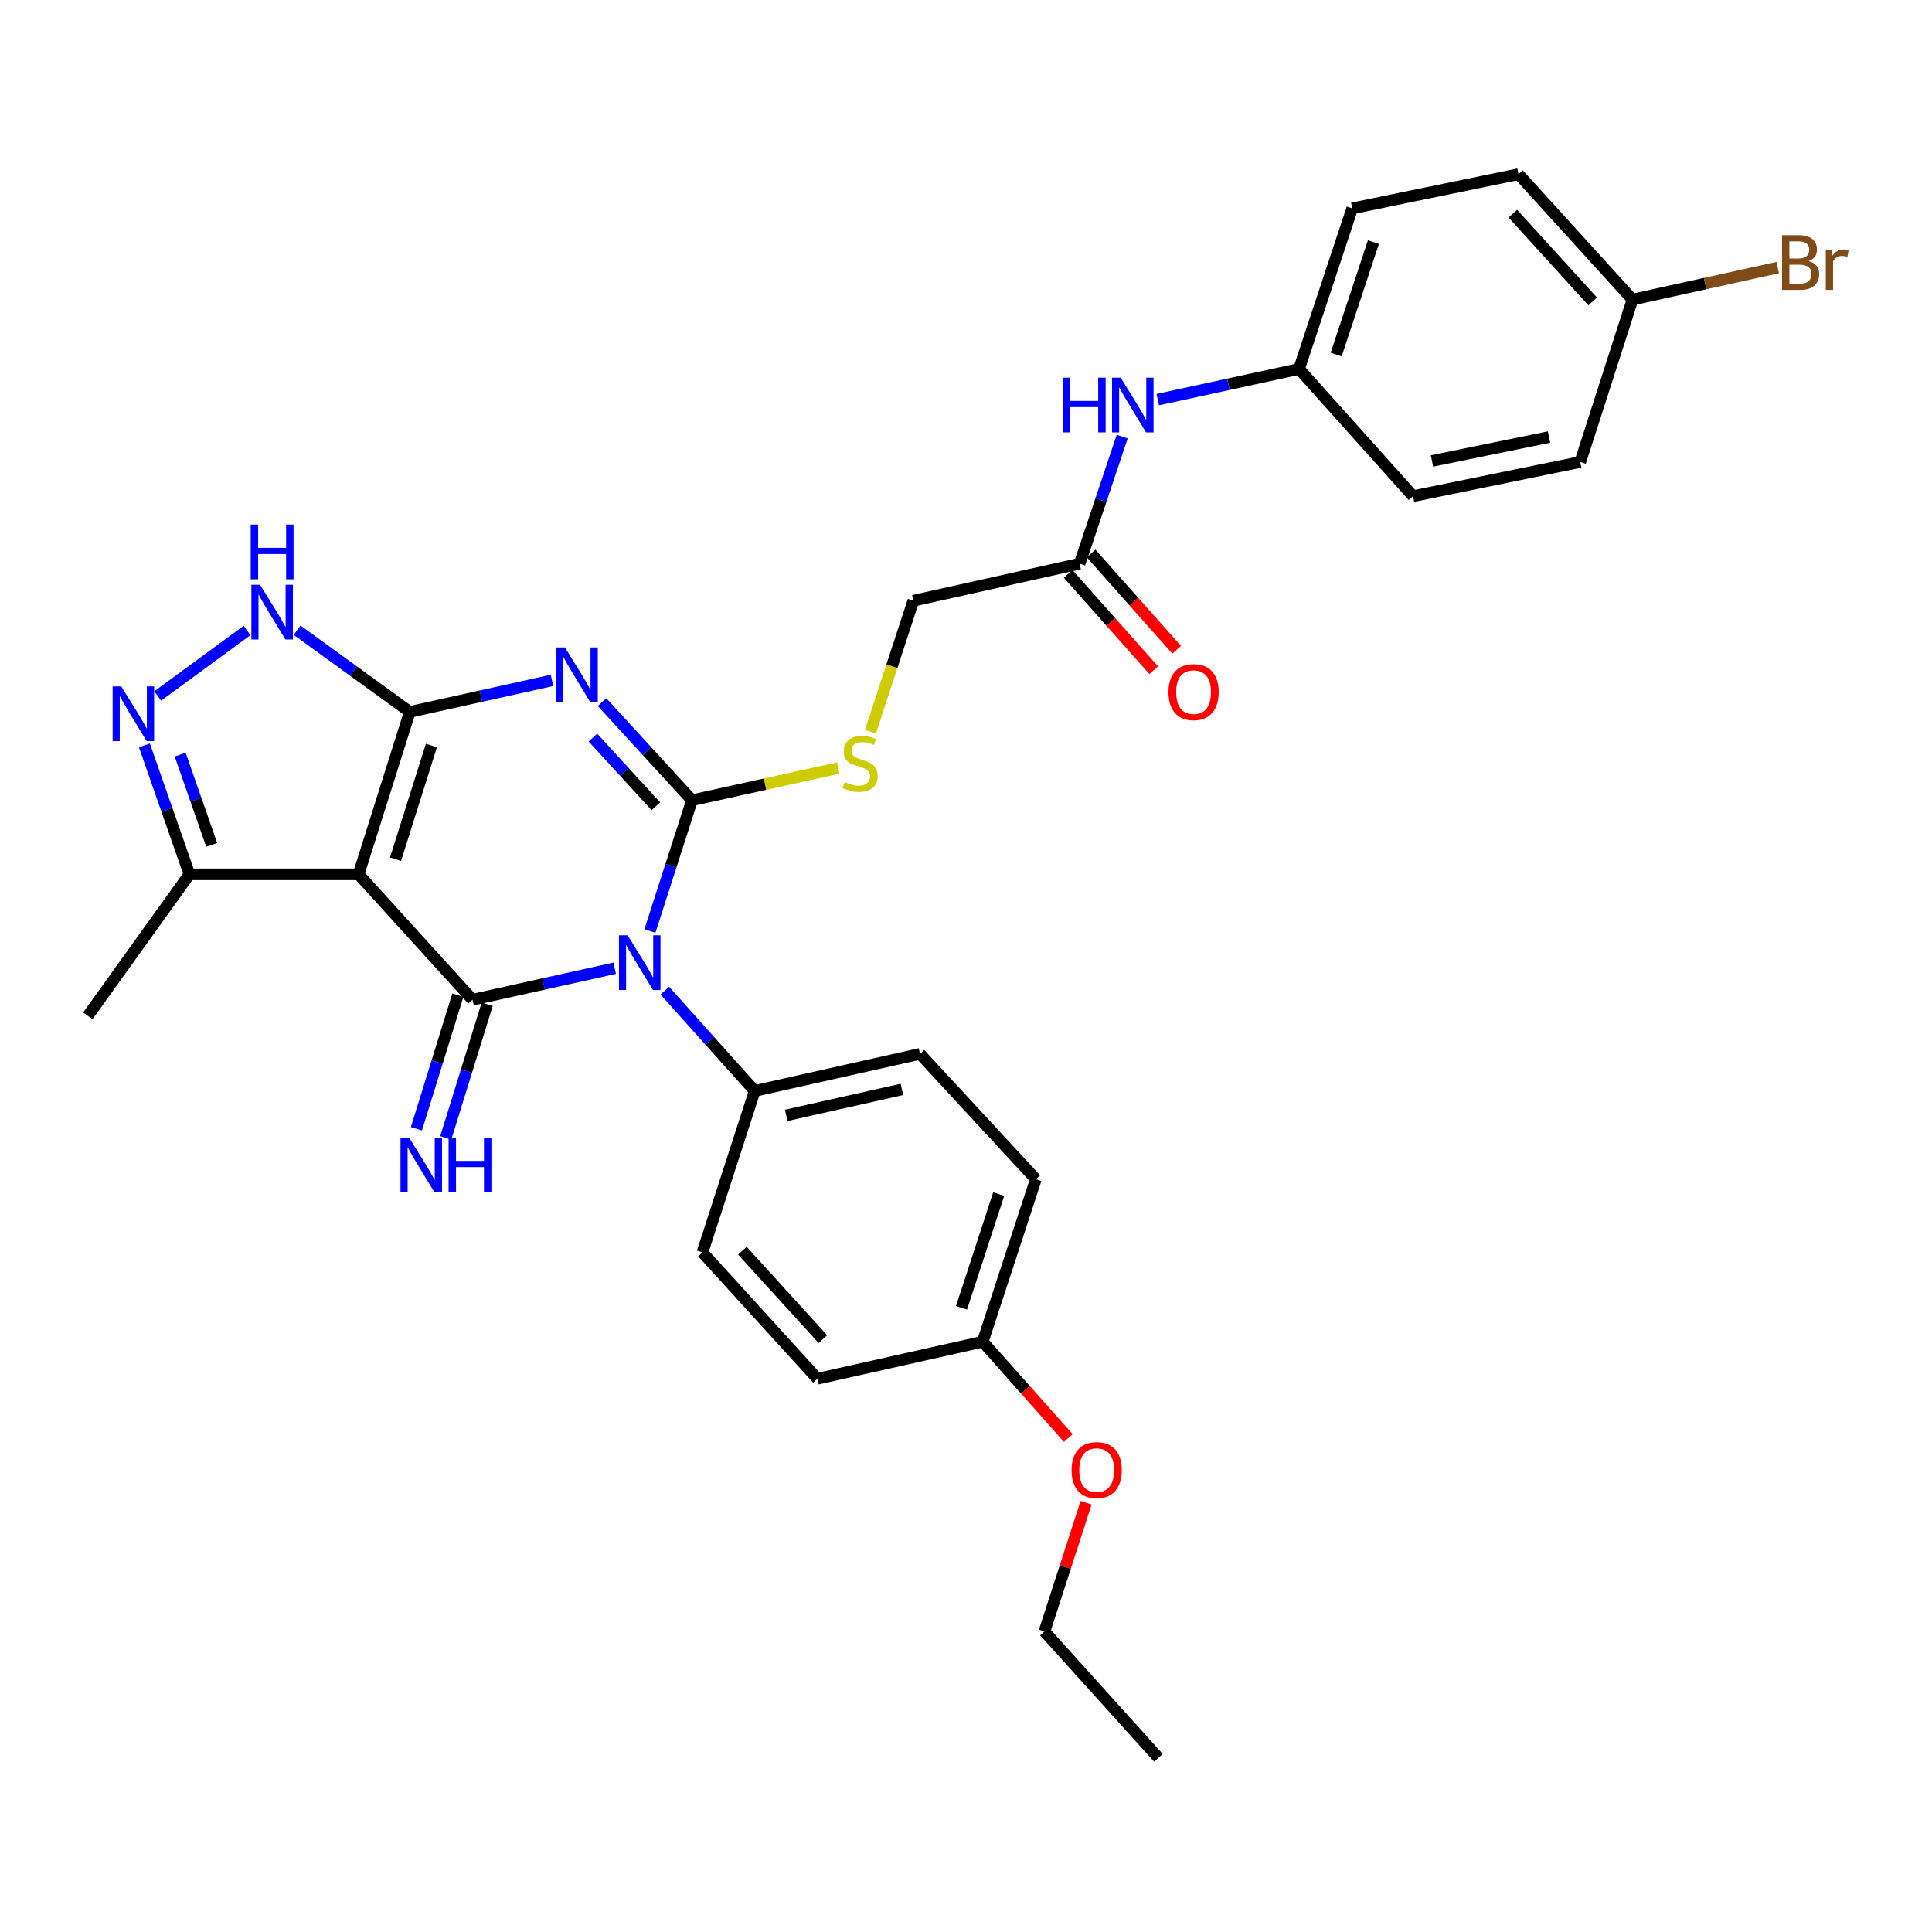 <?xml version='1.0' encoding='iso-8859-1'?>
<svg version='1.1' baseProfile='full'
              xmlns='http://www.w3.org/2000/svg'
                      xmlns:rdkit='http://www.rdkit.org/xml'
                      xmlns:xlink='http://www.w3.org/1999/xlink'
                  xml:space='preserve'
width='1000px' height='1000px' viewBox='0 0 1000 1000'>
<!-- END OF HEADER -->
<rect style='opacity:1.0;fill:#FFFFFF;stroke:none' width='1000' height='1000' x='0' y='0'> </rect>
<path class='bond-0' d='M 336.393,481.91 L 347.285,448.054' style='fill:none;fill-rule:evenodd;stroke:#0000FF;stroke-width:6px;stroke-linecap:butt;stroke-linejoin:miter;stroke-opacity:1' />
<path class='bond-0' d='M 347.285,448.054 L 358.177,414.198' style='fill:none;fill-rule:evenodd;stroke:#000000;stroke-width:6px;stroke-linecap:butt;stroke-linejoin:miter;stroke-opacity:1' />
<path class='bond-3' d='M 318.171,501.148 L 281.373,509.299' style='fill:none;fill-rule:evenodd;stroke:#0000FF;stroke-width:6px;stroke-linecap:butt;stroke-linejoin:miter;stroke-opacity:1' />
<path class='bond-3' d='M 281.373,509.299 L 244.575,517.45' style='fill:none;fill-rule:evenodd;stroke:#000000;stroke-width:6px;stroke-linecap:butt;stroke-linejoin:miter;stroke-opacity:1' />
<path class='bond-9' d='M 344.096,512.744 L 367.368,538.702' style='fill:none;fill-rule:evenodd;stroke:#0000FF;stroke-width:6px;stroke-linecap:butt;stroke-linejoin:miter;stroke-opacity:1' />
<path class='bond-9' d='M 367.368,538.702 L 390.639,564.66' style='fill:none;fill-rule:evenodd;stroke:#000000;stroke-width:6px;stroke-linecap:butt;stroke-linejoin:miter;stroke-opacity:1' />
<path class='bond-1' d='M 358.177,414.198 L 334.896,388.803' style='fill:none;fill-rule:evenodd;stroke:#000000;stroke-width:6px;stroke-linecap:butt;stroke-linejoin:miter;stroke-opacity:1' />
<path class='bond-1' d='M 334.896,388.803 L 311.615,363.408' style='fill:none;fill-rule:evenodd;stroke:#0000FF;stroke-width:6px;stroke-linecap:butt;stroke-linejoin:miter;stroke-opacity:1' />
<path class='bond-1' d='M 339.475,417.321 L 323.179,399.544' style='fill:none;fill-rule:evenodd;stroke:#000000;stroke-width:6px;stroke-linecap:butt;stroke-linejoin:miter;stroke-opacity:1' />
<path class='bond-1' d='M 323.179,399.544 L 306.882,381.768' style='fill:none;fill-rule:evenodd;stroke:#0000FF;stroke-width:6px;stroke-linecap:butt;stroke-linejoin:miter;stroke-opacity:1' />
<path class='bond-8' d='M 358.177,414.198 L 396.033,405.866' style='fill:none;fill-rule:evenodd;stroke:#000000;stroke-width:6px;stroke-linecap:butt;stroke-linejoin:miter;stroke-opacity:1' />
<path class='bond-8' d='M 396.033,405.866 L 433.89,397.533' style='fill:none;fill-rule:evenodd;stroke:#CCCC00;stroke-width:6px;stroke-linecap:butt;stroke-linejoin:miter;stroke-opacity:1' />
<path class='bond-32' d='M 285.717,352.162 L 248.919,360.317' style='fill:none;fill-rule:evenodd;stroke:#0000FF;stroke-width:6px;stroke-linecap:butt;stroke-linejoin:miter;stroke-opacity:1' />
<path class='bond-32' d='M 248.919,360.317 L 212.121,368.472' style='fill:none;fill-rule:evenodd;stroke:#000000;stroke-width:6px;stroke-linecap:butt;stroke-linejoin:miter;stroke-opacity:1' />
<path class='bond-2' d='M 212.121,368.472 L 185.593,452.542' style='fill:none;fill-rule:evenodd;stroke:#000000;stroke-width:6px;stroke-linecap:butt;stroke-linejoin:miter;stroke-opacity:1' />
<path class='bond-2' d='M 223.301,385.866 L 204.731,444.715' style='fill:none;fill-rule:evenodd;stroke:#000000;stroke-width:6px;stroke-linecap:butt;stroke-linejoin:miter;stroke-opacity:1' />
<path class='bond-5' d='M 212.121,368.472 L 182.959,347.338' style='fill:none;fill-rule:evenodd;stroke:#000000;stroke-width:6px;stroke-linecap:butt;stroke-linejoin:miter;stroke-opacity:1' />
<path class='bond-5' d='M 182.959,347.338 L 153.796,326.205' style='fill:none;fill-rule:evenodd;stroke:#0000FF;stroke-width:6px;stroke-linecap:butt;stroke-linejoin:miter;stroke-opacity:1' />
<path class='bond-4' d='M 244.575,517.45 L 185.593,452.542' style='fill:none;fill-rule:evenodd;stroke:#000000;stroke-width:6px;stroke-linecap:butt;stroke-linejoin:miter;stroke-opacity:1' />
<path class='bond-10' d='M 236.984,515.096 L 226.262,549.674' style='fill:none;fill-rule:evenodd;stroke:#000000;stroke-width:6px;stroke-linecap:butt;stroke-linejoin:miter;stroke-opacity:1' />
<path class='bond-10' d='M 226.262,549.674 L 215.541,584.251' style='fill:none;fill-rule:evenodd;stroke:#0000FF;stroke-width:6px;stroke-linecap:butt;stroke-linejoin:miter;stroke-opacity:1' />
<path class='bond-10' d='M 252.167,519.804 L 241.445,554.381' style='fill:none;fill-rule:evenodd;stroke:#000000;stroke-width:6px;stroke-linecap:butt;stroke-linejoin:miter;stroke-opacity:1' />
<path class='bond-10' d='M 241.445,554.381 L 230.723,588.959' style='fill:none;fill-rule:evenodd;stroke:#0000FF;stroke-width:6px;stroke-linecap:butt;stroke-linejoin:miter;stroke-opacity:1' />
<path class='bond-7' d='M 185.593,452.542 L 98.052,452.542' style='fill:none;fill-rule:evenodd;stroke:#000000;stroke-width:6px;stroke-linecap:butt;stroke-linejoin:miter;stroke-opacity:1' />
<path class='bond-33' d='M 127.89,326.329 L 81.606,360.245' style='fill:none;fill-rule:evenodd;stroke:#0000FF;stroke-width:6px;stroke-linecap:butt;stroke-linejoin:miter;stroke-opacity:1' />
<path class='bond-6' d='M 74.754,385.812 L 86.403,419.177' style='fill:none;fill-rule:evenodd;stroke:#0000FF;stroke-width:6px;stroke-linecap:butt;stroke-linejoin:miter;stroke-opacity:1' />
<path class='bond-6' d='M 86.403,419.177 L 98.052,452.542' style='fill:none;fill-rule:evenodd;stroke:#000000;stroke-width:6px;stroke-linecap:butt;stroke-linejoin:miter;stroke-opacity:1' />
<path class='bond-6' d='M 93.256,390.582 L 101.41,413.938' style='fill:none;fill-rule:evenodd;stroke:#0000FF;stroke-width:6px;stroke-linecap:butt;stroke-linejoin:miter;stroke-opacity:1' />
<path class='bond-6' d='M 101.41,413.938 L 109.564,437.293' style='fill:none;fill-rule:evenodd;stroke:#000000;stroke-width:6px;stroke-linecap:butt;stroke-linejoin:miter;stroke-opacity:1' />
<path class='bond-28' d='M 98.052,452.542 L 45.455,525.804' style='fill:none;fill-rule:evenodd;stroke:#000000;stroke-width:6px;stroke-linecap:butt;stroke-linejoin:miter;stroke-opacity:1' />
<path class='bond-14' d='M 450.547,378.711 L 461.648,344.82' style='fill:none;fill-rule:evenodd;stroke:#CCCC00;stroke-width:6px;stroke-linecap:butt;stroke-linejoin:miter;stroke-opacity:1' />
<path class='bond-14' d='M 461.648,344.82 L 472.75,310.929' style='fill:none;fill-rule:evenodd;stroke:#000000;stroke-width:6px;stroke-linecap:butt;stroke-linejoin:miter;stroke-opacity:1' />
<path class='bond-15' d='M 390.639,564.66 L 476.185,545.479' style='fill:none;fill-rule:evenodd;stroke:#000000;stroke-width:6px;stroke-linecap:butt;stroke-linejoin:miter;stroke-opacity:1' />
<path class='bond-15' d='M 406.949,577.294 L 466.831,563.867' style='fill:none;fill-rule:evenodd;stroke:#000000;stroke-width:6px;stroke-linecap:butt;stroke-linejoin:miter;stroke-opacity:1' />
<path class='bond-16' d='M 390.639,564.66 L 363.581,648.245' style='fill:none;fill-rule:evenodd;stroke:#000000;stroke-width:6px;stroke-linecap:butt;stroke-linejoin:miter;stroke-opacity:1' />
<path class='bond-11' d='M 558.808,291.757 L 472.75,310.929' style='fill:none;fill-rule:evenodd;stroke:#000000;stroke-width:6px;stroke-linecap:butt;stroke-linejoin:miter;stroke-opacity:1' />
<path class='bond-12' d='M 558.808,291.757 L 569.831,258.864' style='fill:none;fill-rule:evenodd;stroke:#000000;stroke-width:6px;stroke-linecap:butt;stroke-linejoin:miter;stroke-opacity:1' />
<path class='bond-12' d='M 569.831,258.864 L 580.854,225.972' style='fill:none;fill-rule:evenodd;stroke:#0000FF;stroke-width:6px;stroke-linecap:butt;stroke-linejoin:miter;stroke-opacity:1' />
<path class='bond-13' d='M 552.866,297.036 L 575.014,321.965' style='fill:none;fill-rule:evenodd;stroke:#000000;stroke-width:6px;stroke-linecap:butt;stroke-linejoin:miter;stroke-opacity:1' />
<path class='bond-13' d='M 575.014,321.965 L 597.162,346.895' style='fill:none;fill-rule:evenodd;stroke:#FF0000;stroke-width:6px;stroke-linecap:butt;stroke-linejoin:miter;stroke-opacity:1' />
<path class='bond-13' d='M 564.749,286.478 L 586.897,311.408' style='fill:none;fill-rule:evenodd;stroke:#000000;stroke-width:6px;stroke-linecap:butt;stroke-linejoin:miter;stroke-opacity:1' />
<path class='bond-13' d='M 586.897,311.408 L 609.045,336.338' style='fill:none;fill-rule:evenodd;stroke:#FF0000;stroke-width:6px;stroke-linecap:butt;stroke-linejoin:miter;stroke-opacity:1' />
<path class='bond-17' d='M 599.266,206.838 L 635.824,198.903' style='fill:none;fill-rule:evenodd;stroke:#0000FF;stroke-width:6px;stroke-linecap:butt;stroke-linejoin:miter;stroke-opacity:1' />
<path class='bond-17' d='M 635.824,198.903 L 672.383,190.969' style='fill:none;fill-rule:evenodd;stroke:#000000;stroke-width:6px;stroke-linecap:butt;stroke-linejoin:miter;stroke-opacity:1' />
<path class='bond-21' d='M 476.185,545.479 L 536.165,610.378' style='fill:none;fill-rule:evenodd;stroke:#000000;stroke-width:6px;stroke-linecap:butt;stroke-linejoin:miter;stroke-opacity:1' />
<path class='bond-20' d='M 363.581,648.245 L 423.093,713.648' style='fill:none;fill-rule:evenodd;stroke:#000000;stroke-width:6px;stroke-linecap:butt;stroke-linejoin:miter;stroke-opacity:1' />
<path class='bond-20' d='M 384.265,647.358 L 425.923,693.139' style='fill:none;fill-rule:evenodd;stroke:#000000;stroke-width:6px;stroke-linecap:butt;stroke-linejoin:miter;stroke-opacity:1' />
<path class='bond-23' d='M 672.383,190.969 L 731.391,256.822' style='fill:none;fill-rule:evenodd;stroke:#000000;stroke-width:6px;stroke-linecap:butt;stroke-linejoin:miter;stroke-opacity:1' />
<path class='bond-24' d='M 672.383,190.969 L 699.918,107.852' style='fill:none;fill-rule:evenodd;stroke:#000000;stroke-width:6px;stroke-linecap:butt;stroke-linejoin:miter;stroke-opacity:1' />
<path class='bond-24' d='M 691.602,183.5 L 710.877,125.318' style='fill:none;fill-rule:evenodd;stroke:#000000;stroke-width:6px;stroke-linecap:butt;stroke-linejoin:miter;stroke-opacity:1' />
<path class='bond-18' d='M 844.975,155.062 L 785.966,90.155' style='fill:none;fill-rule:evenodd;stroke:#000000;stroke-width:6px;stroke-linecap:butt;stroke-linejoin:miter;stroke-opacity:1' />
<path class='bond-18' d='M 824.362,156.019 L 783.056,110.584' style='fill:none;fill-rule:evenodd;stroke:#000000;stroke-width:6px;stroke-linecap:butt;stroke-linejoin:miter;stroke-opacity:1' />
<path class='bond-22' d='M 844.975,155.062 L 882.561,146.778' style='fill:none;fill-rule:evenodd;stroke:#000000;stroke-width:6px;stroke-linecap:butt;stroke-linejoin:miter;stroke-opacity:1' />
<path class='bond-22' d='M 882.561,146.778 L 920.148,138.493' style='fill:none;fill-rule:evenodd;stroke:#7F4C19;stroke-width:6px;stroke-linecap:butt;stroke-linejoin:miter;stroke-opacity:1' />
<path class='bond-34' d='M 844.975,155.062 L 817.926,239.133' style='fill:none;fill-rule:evenodd;stroke:#000000;stroke-width:6px;stroke-linecap:butt;stroke-linejoin:miter;stroke-opacity:1' />
<path class='bond-19' d='M 508.648,694.476 L 423.093,713.648' style='fill:none;fill-rule:evenodd;stroke:#000000;stroke-width:6px;stroke-linecap:butt;stroke-linejoin:miter;stroke-opacity:1' />
<path class='bond-27' d='M 508.648,694.476 L 530.793,719.392' style='fill:none;fill-rule:evenodd;stroke:#000000;stroke-width:6px;stroke-linecap:butt;stroke-linejoin:miter;stroke-opacity:1' />
<path class='bond-27' d='M 530.793,719.392 L 552.938,744.309' style='fill:none;fill-rule:evenodd;stroke:#FF0000;stroke-width:6px;stroke-linecap:butt;stroke-linejoin:miter;stroke-opacity:1' />
<path class='bond-31' d='M 508.648,694.476 L 536.165,610.378' style='fill:none;fill-rule:evenodd;stroke:#000000;stroke-width:6px;stroke-linecap:butt;stroke-linejoin:miter;stroke-opacity:1' />
<path class='bond-31' d='M 497.668,676.918 L 516.93,618.05' style='fill:none;fill-rule:evenodd;stroke:#000000;stroke-width:6px;stroke-linecap:butt;stroke-linejoin:miter;stroke-opacity:1' />
<path class='bond-26' d='M 731.391,256.822 L 817.926,239.133' style='fill:none;fill-rule:evenodd;stroke:#000000;stroke-width:6px;stroke-linecap:butt;stroke-linejoin:miter;stroke-opacity:1' />
<path class='bond-26' d='M 741.188,238.595 L 801.762,226.213' style='fill:none;fill-rule:evenodd;stroke:#000000;stroke-width:6px;stroke-linecap:butt;stroke-linejoin:miter;stroke-opacity:1' />
<path class='bond-25' d='M 699.918,107.852 L 785.966,90.155' style='fill:none;fill-rule:evenodd;stroke:#000000;stroke-width:6px;stroke-linecap:butt;stroke-linejoin:miter;stroke-opacity:1' />
<path class='bond-29' d='M 562.153,777.805 L 551.376,811.12' style='fill:none;fill-rule:evenodd;stroke:#FF0000;stroke-width:6px;stroke-linecap:butt;stroke-linejoin:miter;stroke-opacity:1' />
<path class='bond-29' d='M 551.376,811.12 L 540.598,844.434' style='fill:none;fill-rule:evenodd;stroke:#000000;stroke-width:6px;stroke-linecap:butt;stroke-linejoin:miter;stroke-opacity:1' />
<path class='bond-30' d='M 540.598,844.434 L 599.598,909.845' style='fill:none;fill-rule:evenodd;stroke:#000000;stroke-width:6px;stroke-linecap:butt;stroke-linejoin:miter;stroke-opacity:1' />
<path  class='atom-0' d='M 324.868 484.118
L 334.148 499.118
Q 335.068 500.598, 336.548 503.278
Q 338.028 505.958, 338.108 506.118
L 338.108 484.118
L 341.868 484.118
L 341.868 512.438
L 337.988 512.438
L 328.028 496.038
Q 326.868 494.118, 325.628 491.918
Q 324.428 489.718, 324.068 489.038
L 324.068 512.438
L 320.388 512.438
L 320.388 484.118
L 324.868 484.118
' fill='#0000FF'/>
<path  class='atom-2' d='M 292.414 335.131
L 301.694 350.131
Q 302.614 351.611, 304.094 354.291
Q 305.574 356.971, 305.654 357.131
L 305.654 335.131
L 309.414 335.131
L 309.414 363.451
L 305.534 363.451
L 295.574 347.051
Q 294.414 345.131, 293.174 342.931
Q 291.974 340.731, 291.614 340.051
L 291.614 363.451
L 287.934 363.451
L 287.934 335.131
L 292.414 335.131
' fill='#0000FF'/>
<path  class='atom-6' d='M 134.595 302.668
L 143.875 317.668
Q 144.795 319.148, 146.275 321.828
Q 147.755 324.508, 147.835 324.668
L 147.835 302.668
L 151.595 302.668
L 151.595 330.988
L 147.715 330.988
L 137.755 314.588
Q 136.595 312.668, 135.355 310.468
Q 134.155 308.268, 133.795 307.588
L 133.795 330.988
L 130.115 330.988
L 130.115 302.668
L 134.595 302.668
' fill='#0000FF'/>
<path  class='atom-6' d='M 129.775 271.516
L 133.615 271.516
L 133.615 283.556
L 148.095 283.556
L 148.095 271.516
L 151.935 271.516
L 151.935 299.836
L 148.095 299.836
L 148.095 286.756
L 133.615 286.756
L 133.615 299.836
L 129.775 299.836
L 129.775 271.516
' fill='#0000FF'/>
<path  class='atom-7' d='M 62.782 355.292
L 72.062 370.292
Q 72.982 371.772, 74.462 374.452
Q 75.942 377.132, 76.022 377.292
L 76.022 355.292
L 79.782 355.292
L 79.782 383.612
L 75.902 383.612
L 65.942 367.212
Q 64.782 365.292, 63.542 363.092
Q 62.342 360.892, 61.982 360.212
L 61.982 383.612
L 58.302 383.612
L 58.302 355.292
L 62.782 355.292
' fill='#0000FF'/>
<path  class='atom-9' d='M 437.197 404.764
Q 437.517 404.884, 438.837 405.444
Q 440.157 406.004, 441.597 406.364
Q 443.077 406.684, 444.517 406.684
Q 447.197 406.684, 448.757 405.404
Q 450.317 404.084, 450.317 401.804
Q 450.317 400.244, 449.517 399.284
Q 448.757 398.324, 447.557 397.804
Q 446.357 397.284, 444.357 396.684
Q 441.837 395.924, 440.317 395.204
Q 438.837 394.484, 437.757 392.964
Q 436.717 391.444, 436.717 388.884
Q 436.717 385.324, 439.117 383.124
Q 441.557 380.924, 446.357 380.924
Q 449.637 380.924, 453.357 382.484
L 452.437 385.564
Q 449.037 384.164, 446.477 384.164
Q 443.717 384.164, 442.197 385.324
Q 440.677 386.444, 440.717 388.404
Q 440.717 389.924, 441.477 390.844
Q 442.277 391.764, 443.397 392.284
Q 444.557 392.804, 446.477 393.404
Q 449.037 394.204, 450.557 395.004
Q 452.077 395.804, 453.157 397.444
Q 454.277 399.044, 454.277 401.804
Q 454.277 405.724, 451.637 407.844
Q 449.037 409.924, 444.677 409.924
Q 442.157 409.924, 440.237 409.364
Q 438.357 408.844, 436.117 407.924
L 437.197 404.764
' fill='#CCCC00'/>
<path  class='atom-11' d='M 211.787 588.844
L 221.067 603.844
Q 221.987 605.324, 223.467 608.004
Q 224.947 610.684, 225.027 610.844
L 225.027 588.844
L 228.787 588.844
L 228.787 617.164
L 224.907 617.164
L 214.947 600.764
Q 213.787 598.844, 212.547 596.644
Q 211.347 594.444, 210.987 593.764
L 210.987 617.164
L 207.307 617.164
L 207.307 588.844
L 211.787 588.844
' fill='#0000FF'/>
<path  class='atom-11' d='M 232.187 588.844
L 236.027 588.844
L 236.027 600.884
L 250.507 600.884
L 250.507 588.844
L 254.347 588.844
L 254.347 617.164
L 250.507 617.164
L 250.507 604.084
L 236.027 604.084
L 236.027 617.164
L 232.187 617.164
L 232.187 588.844
' fill='#0000FF'/>
<path  class='atom-13' d='M 550.105 195.487
L 553.945 195.487
L 553.945 207.527
L 568.425 207.527
L 568.425 195.487
L 572.265 195.487
L 572.265 223.807
L 568.425 223.807
L 568.425 210.727
L 553.945 210.727
L 553.945 223.807
L 550.105 223.807
L 550.105 195.487
' fill='#0000FF'/>
<path  class='atom-13' d='M 580.065 195.487
L 589.345 210.487
Q 590.265 211.967, 591.745 214.647
Q 593.225 217.327, 593.305 217.487
L 593.305 195.487
L 597.065 195.487
L 597.065 223.807
L 593.185 223.807
L 583.225 207.407
Q 582.065 205.487, 580.825 203.287
Q 579.625 201.087, 579.265 200.407
L 579.265 223.807
L 575.585 223.807
L 575.585 195.487
L 580.065 195.487
' fill='#0000FF'/>
<path  class='atom-14' d='M 604.798 358.237
Q 604.798 351.437, 608.158 347.637
Q 611.518 343.837, 617.798 343.837
Q 624.078 343.837, 627.438 347.637
Q 630.798 351.437, 630.798 358.237
Q 630.798 365.117, 627.398 369.037
Q 623.998 372.917, 617.798 372.917
Q 611.558 372.917, 608.158 369.037
Q 604.798 365.157, 604.798 358.237
M 617.798 369.717
Q 622.118 369.717, 624.438 366.837
Q 626.798 363.917, 626.798 358.237
Q 626.798 352.677, 624.438 349.877
Q 622.118 347.037, 617.798 347.037
Q 613.478 347.037, 611.118 349.837
Q 608.798 352.637, 608.798 358.237
Q 608.798 363.957, 611.118 366.837
Q 613.478 369.717, 617.798 369.717
' fill='#FF0000'/>
<path  class='atom-23' d='M 936.135 135.162
Q 938.855 135.922, 940.215 137.602
Q 941.615 139.242, 941.615 141.682
Q 941.615 145.602, 939.095 147.842
Q 936.615 150.042, 931.895 150.042
L 922.375 150.042
L 922.375 121.722
L 930.735 121.722
Q 935.575 121.722, 938.015 123.682
Q 940.455 125.642, 940.455 129.242
Q 940.455 133.522, 936.135 135.162
M 926.175 124.922
L 926.175 133.802
L 930.735 133.802
Q 933.535 133.802, 934.975 132.682
Q 936.455 131.522, 936.455 129.242
Q 936.455 124.922, 930.735 124.922
L 926.175 124.922
M 931.895 146.842
Q 934.655 146.842, 936.135 145.522
Q 937.615 144.202, 937.615 141.682
Q 937.615 139.362, 935.975 138.202
Q 934.375 137.002, 931.295 137.002
L 926.175 137.002
L 926.175 146.842
L 931.895 146.842
' fill='#7F4C19'/>
<path  class='atom-23' d='M 948.055 129.482
L 948.495 132.322
Q 950.655 129.122, 954.175 129.122
Q 955.295 129.122, 956.815 129.522
L 956.215 132.882
Q 954.495 132.482, 953.535 132.482
Q 951.855 132.482, 950.735 133.162
Q 949.655 133.802, 948.775 135.362
L 948.775 150.042
L 945.015 150.042
L 945.015 129.482
L 948.055 129.482
' fill='#7F4C19'/>
<path  class='atom-28' d='M 554.638 760.929
Q 554.638 754.129, 557.998 750.329
Q 561.358 746.529, 567.638 746.529
Q 573.918 746.529, 577.278 750.329
Q 580.638 754.129, 580.638 760.929
Q 580.638 767.809, 577.238 771.729
Q 573.838 775.609, 567.638 775.609
Q 561.398 775.609, 557.998 771.729
Q 554.638 767.849, 554.638 760.929
M 567.638 772.409
Q 571.958 772.409, 574.278 769.529
Q 576.638 766.609, 576.638 760.929
Q 576.638 755.369, 574.278 752.569
Q 571.958 749.729, 567.638 749.729
Q 563.318 749.729, 560.958 752.529
Q 558.638 755.329, 558.638 760.929
Q 558.638 766.649, 560.958 769.529
Q 563.318 772.409, 567.638 772.409
' fill='#FF0000'/>
</svg>
